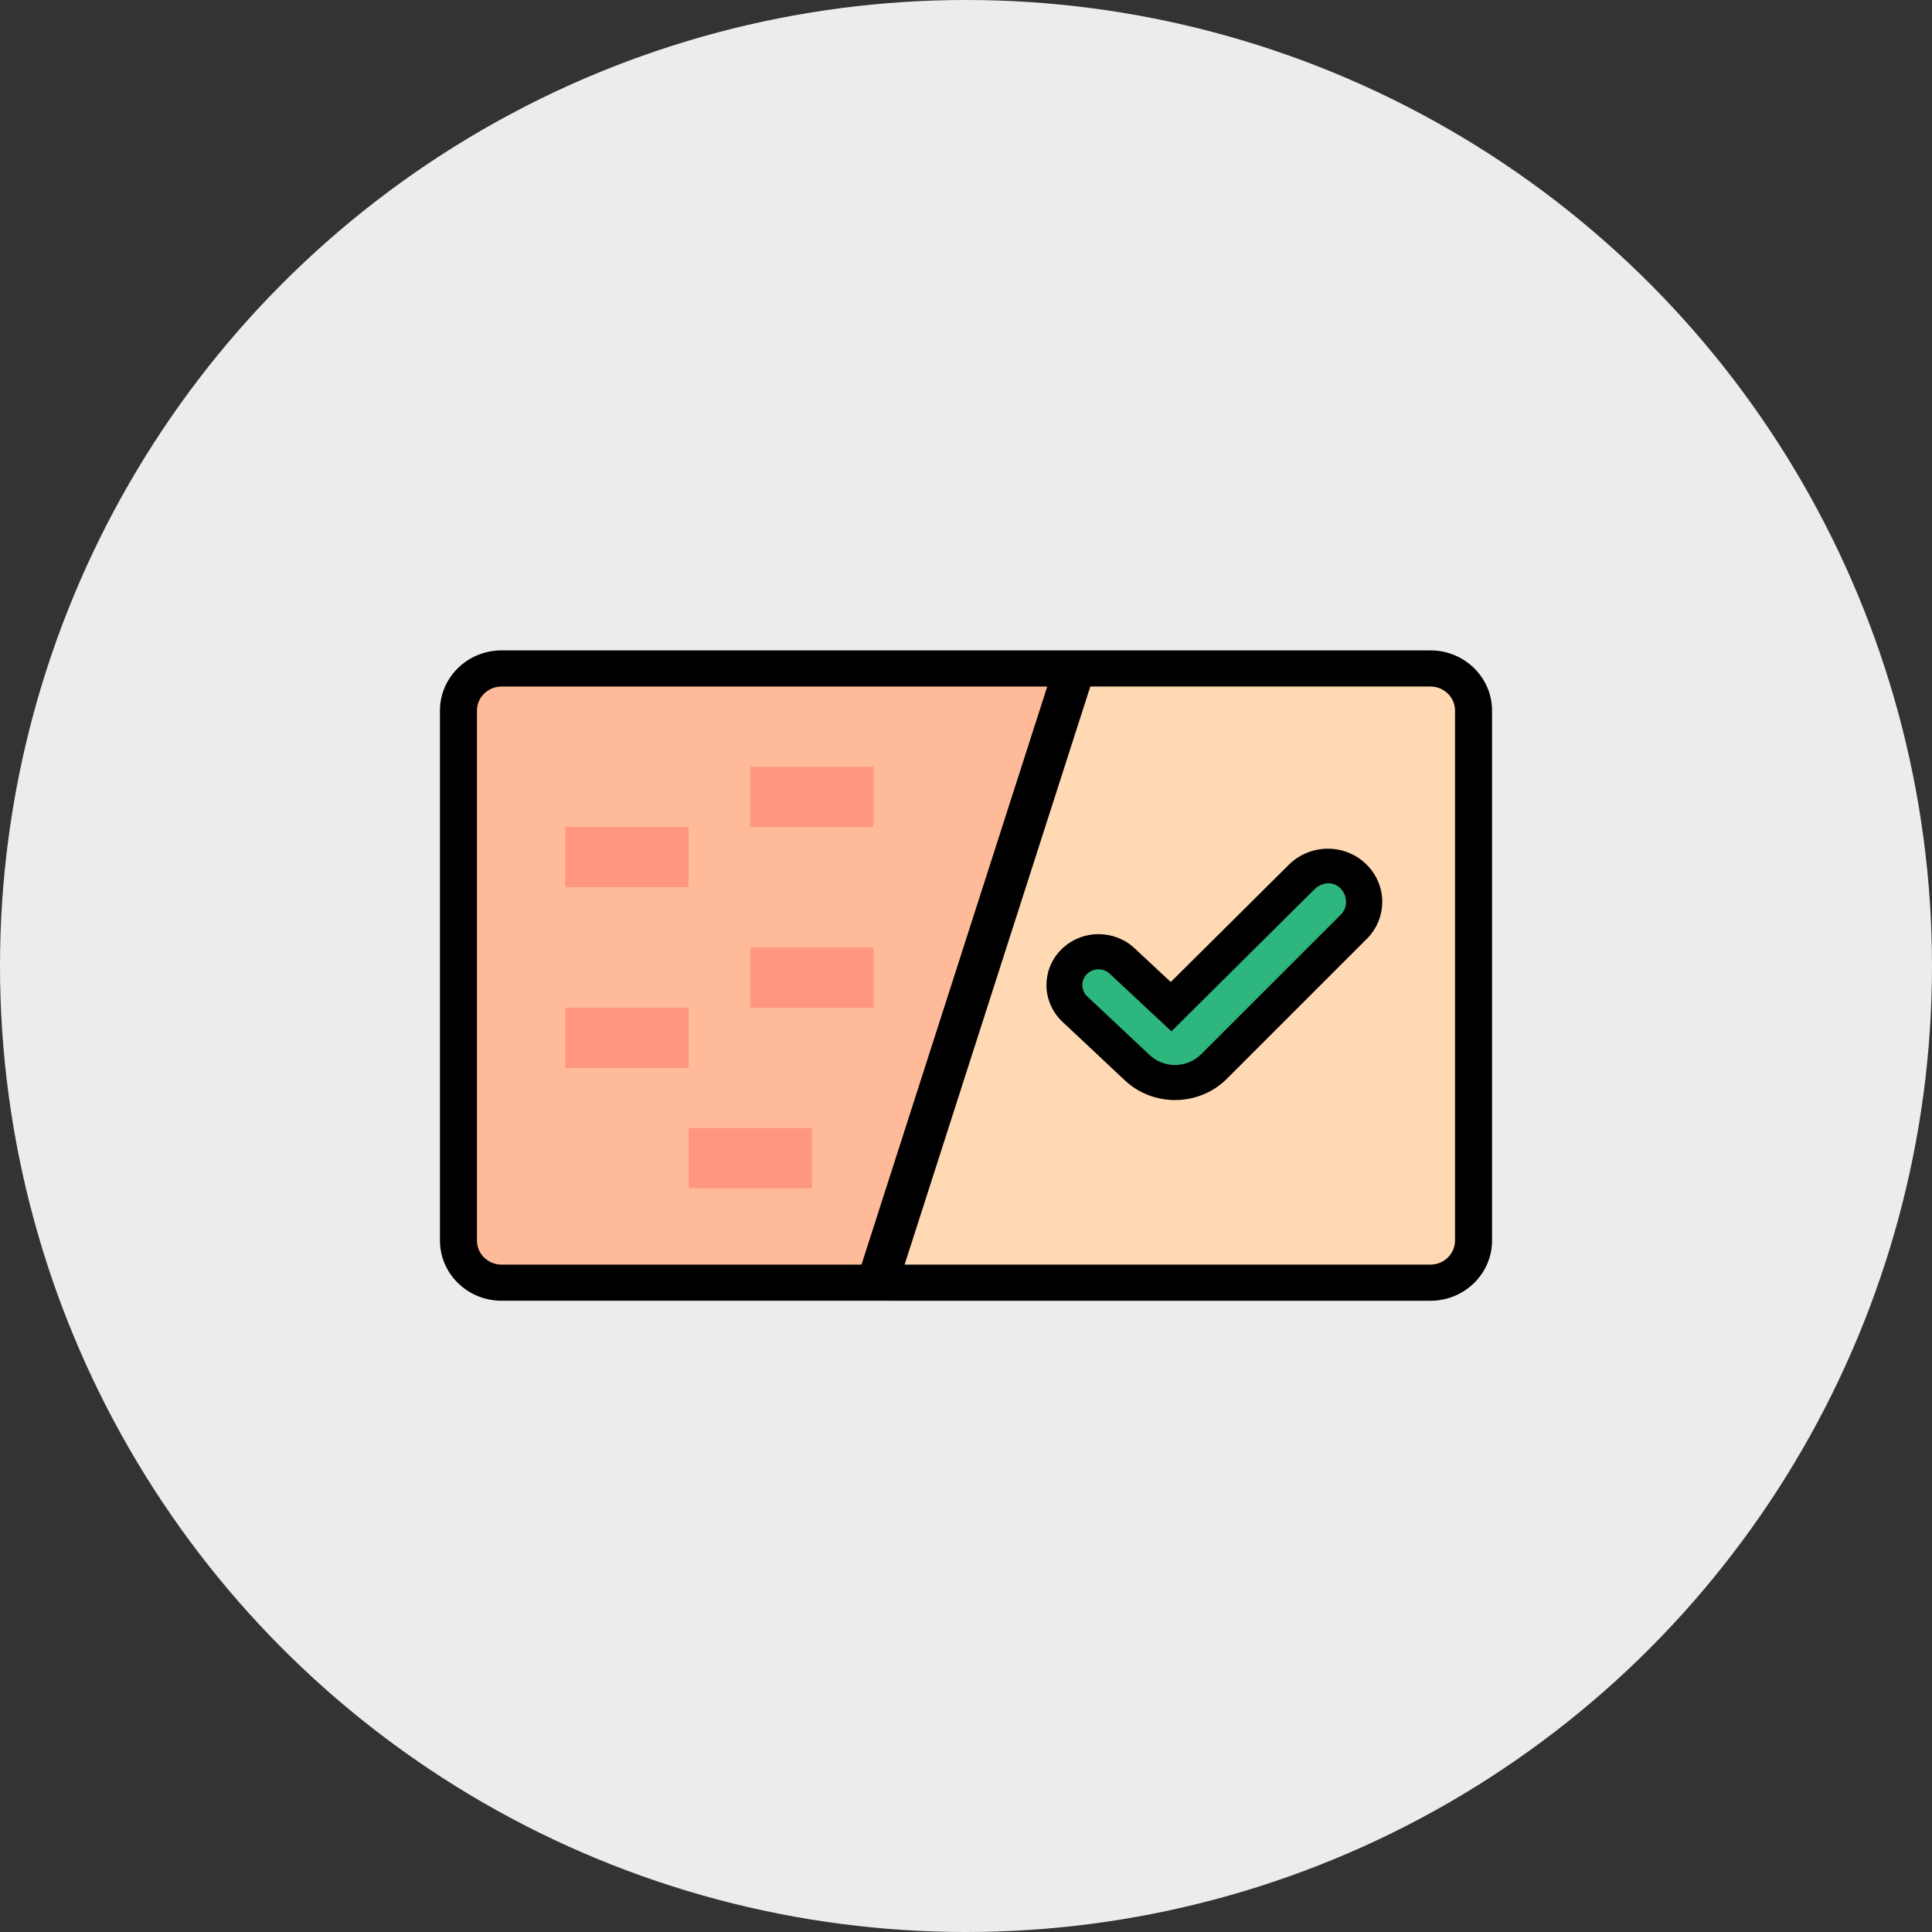 <svg width="101" height="101" viewBox="0 0 101 101" fill="none" xmlns="http://www.w3.org/2000/svg">
<rect x="0" y="0" width="101" height="101" fill="#333333" stroke="none"/>
<circle cx="50.5" cy="50.5" r="50.5" fill="#ECECEC"/>
<path d="M24.45 35.312L23.645 51.351L25.148 67.511H46.417L51.208 51.351L55.656 35.312H24.45Z" fill="#FFBB99"/>
<path d="M55.494 34.785L50.563 51.103L45.934 67.472H76.495L77.032 51.103V34.785H55.494Z" fill="#FFD9B3"/>
<path d="M39.221 40.086H45.666V43.234H39.221V40.086Z" fill="#FF9680"/>
<path d="M29.553 43.234H35.998V46.382H29.553V43.234Z" fill="#FF9680"/>
<path d="M29.553 52.68H35.998V55.828H29.553V52.68Z" fill="#FF9680"/>
<path d="M35.998 58.973H42.443V62.121H35.998V58.973Z" fill="#FF9680"/>
<path d="M39.221 49.531V52.679H45.666V49.531H39.221Z" fill="#FF9680"/>
<path d="M70.394 46.104C69.852 45.592 68.787 45.88 68.257 46.406L61.17 53.323L58.287 50.643C57.783 50.174 56.983 50.194 56.504 50.685C56.027 51.174 56.046 51.944 56.545 52.41L59.76 55.414C60.675 56.27 62.128 56.248 63.016 55.365L70.421 48.002C70.955 47.472 70.943 46.621 70.395 46.103H70.394V46.104Z" fill="#2DB67D"/>
<path fill-rule="evenodd" clip-rule="evenodd" d="M61.211 51.93L67.692 45.492C68.624 44.569 70.143 44.551 71.095 45.454C72.055 46.364 72.075 47.863 71.139 48.795L63.831 56.102C62.541 57.391 60.428 57.423 59.097 56.173L55.839 53.115C54.929 52.26 54.895 50.849 55.764 49.955C56.639 49.055 58.096 49.02 59.015 49.877L61.212 51.928V51.93H61.211ZM68.418 46.19C68.957 45.656 69.806 45.598 70.356 46.12C70.911 46.645 70.951 47.56 70.411 48.1L63.102 55.406C62.203 56.305 60.73 56.327 59.802 55.457L56.544 52.398C56.038 51.922 56.02 51.138 56.502 50.641C56.989 50.141 57.799 50.121 58.31 50.598L61.232 53.327L68.417 46.19H68.418Z" fill="black"/>
<path d="M61.21 51.93L61.517 52.224L67.998 45.786C68.388 45.4 68.898 45.208 69.414 45.207C69.913 45.207 70.41 45.388 70.796 45.754C71.198 46.135 71.398 46.639 71.399 47.146C71.399 47.636 71.212 48.123 70.833 48.501L63.522 55.81L63.525 55.807C62.95 56.381 62.191 56.669 61.428 56.669C60.666 56.669 59.966 56.404 59.396 55.869L56.138 52.81C55.757 52.451 55.565 51.976 55.565 51.496C55.565 51.044 55.735 50.596 56.078 50.242C56.445 49.864 56.936 49.675 57.431 49.675C57.896 49.675 58.357 49.842 58.72 50.179L60.917 52.23L61.214 51.927L60.829 51.739V51.741L61.519 52.223L61.212 51.929L61.597 52.117V52.114L61.74 51.837L59.313 49.573C58.787 49.081 58.106 48.835 57.431 48.835C56.712 48.835 55.989 49.114 55.455 49.664C54.955 50.177 54.706 50.84 54.706 51.496C54.706 52.194 54.987 52.894 55.543 53.416L58.801 56.475C59.535 57.164 60.484 57.509 61.428 57.508C62.412 57.508 63.398 57.135 64.14 56.394L64.142 56.392L71.448 49.087C71.99 48.549 72.261 47.845 72.26 47.146C72.26 46.423 71.971 45.696 71.396 45.152C70.845 44.629 70.127 44.367 69.415 44.367C68.703 44.367 67.943 44.645 67.387 45.196L60.905 51.634L61.211 51.928V51.93H61.21ZM68.418 46.19L68.724 46.485C68.932 46.279 69.195 46.177 69.446 46.177C69.67 46.177 69.879 46.253 70.057 46.421C70.257 46.609 70.366 46.881 70.366 47.152C70.366 47.276 70.343 47.398 70.299 47.508C70.255 47.619 70.191 47.72 70.104 47.806L62.795 55.112C62.419 55.487 61.925 55.674 61.426 55.675C60.947 55.675 60.472 55.503 60.1 55.154L56.842 52.095C56.667 51.931 56.582 51.717 56.582 51.498C56.582 51.292 56.658 51.089 56.814 50.93C56.981 50.758 57.203 50.673 57.428 50.672C57.64 50.672 57.847 50.747 58.012 50.901L61.24 53.915L68.723 46.484L68.417 46.19V46.61H68.598L68.724 46.485L68.418 46.19V45.77H68.238L61.222 52.737L58.606 50.294C58.277 49.986 57.85 49.831 57.428 49.832C56.978 49.832 56.525 50.007 56.191 50.352C55.878 50.673 55.722 51.087 55.722 51.498C55.722 51.934 55.898 52.373 56.246 52.699L59.505 55.758C60.042 56.262 60.736 56.513 61.426 56.513C62.117 56.513 62.868 56.241 63.409 55.699L70.718 48.392C70.89 48.221 71.018 48.021 71.1 47.809C71.184 47.597 71.224 47.374 71.224 47.151C71.224 46.666 71.034 46.178 70.655 45.817C70.316 45.495 69.877 45.336 69.445 45.337C68.957 45.337 68.475 45.533 68.111 45.895L68.417 46.19H68.418Z" fill="black"/>
<path fill-rule="evenodd" clip-rule="evenodd" d="M46.684 68H74.777C76.557 68 78 66.591 78 64.852V37.148C78 35.409 76.557 34 74.777 34H26.223C24.443 34 23 35.409 23 37.148V64.851C23 66.59 24.443 67.999 26.223 67.999H44.431M44.431 67.999H46.684ZM54.748 35.89H26.223C25.51 35.89 24.934 36.453 24.934 37.149V64.852C24.934 65.548 25.51 66.111 26.223 66.111H45.037L54.748 35.889V35.89ZM47.29 66.111L56.999 35.889H74.776C75.489 35.889 76.065 36.452 76.065 37.148V64.851C76.065 65.547 75.489 66.11 74.776 66.11H47.29V66.111Z" fill="black"/>
</svg>
